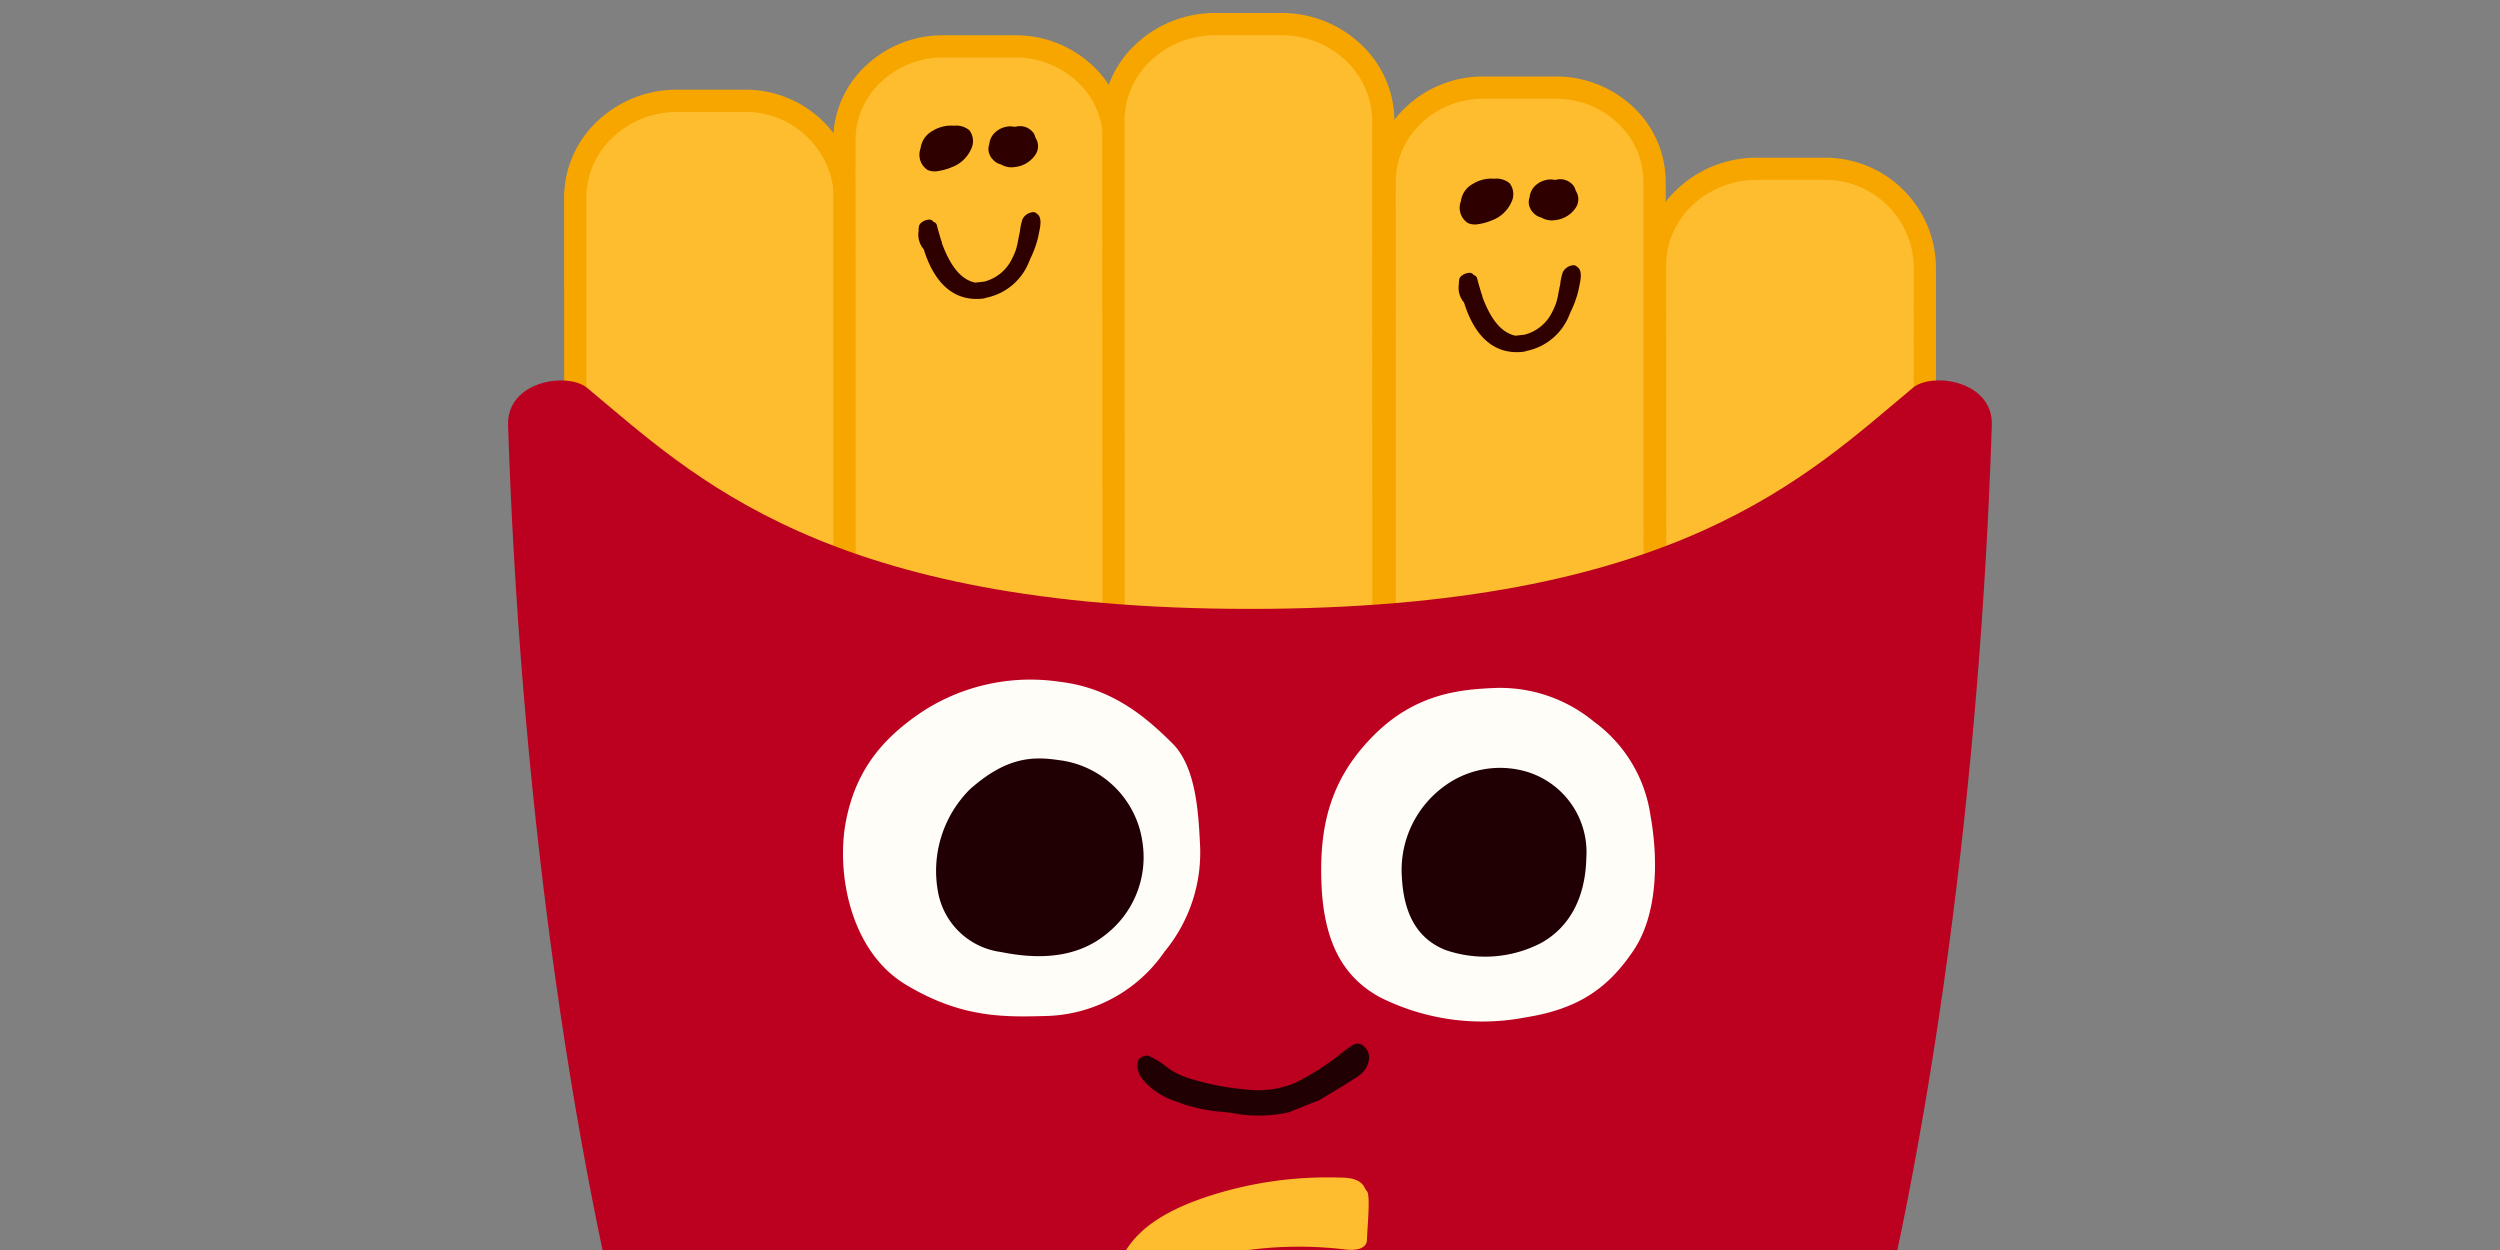 <svg xmlns="http://www.w3.org/2000/svg" xmlns:xlink="http://www.w3.org/1999/xlink" width="200" height="100" viewBox="0 0 200 100"><rect x="0" y="0" width="200" height="100" fill="#808080" stroke="none"/><defs><clipPath id="a"><rect width="200" height="100" transform="translate(-2355 1209)" fill="#fff" opacity="0.5"/></clipPath><clipPath id="b"><rect width="118.707" height="117.068" fill="none"/></clipPath></defs><g transform="translate(2355 -1209)" clip-path="url(#a)"><g transform="translate(-2314.354 1210.041)"><g transform="translate(0 0)" clip-path="url(#b)"><path d="M25.786,13.225a7.962,7.962,0,0,0-8.162-7.75l-5.278,0a7.969,7.969,0,0,0-8.158,7.758l.023,49.782h21.6Z" transform="translate(1.184 1.548)" fill="#fdbd2e"/><path d="M26.006,64.106H4.407a.892.892,0,0,1-.891-.89L3.494,13.433A8.4,8.4,0,0,1,6.159,7.3a9.222,9.222,0,0,1,6.383-2.519l5.278,0h0a8.865,8.865,0,0,1,9.048,8.64L26.9,63.214a.891.891,0,0,1-.89.891M5.3,62.324H25.114l-.022-48.9a7.083,7.083,0,0,0-7.268-6.86h0l-5.278,0A7.435,7.435,0,0,0,7.387,8.595a6.625,6.625,0,0,0-2.113,4.837Z" transform="translate(0.988 1.352)" fill="#f7a600"/><path d="M93.12,17.466a7.955,7.955,0,0,0-8.156-7.748l-5.281,0a7.957,7.957,0,0,0-8.154,7.755l.021,43.469H93.14Z" transform="translate(20.223 2.747)" fill="#fdbd2e"/><path d="M93.337,62.033H71.746a.892.892,0,0,1-.891-.89l-.019-43.469a8.4,8.4,0,0,1,2.662-6.13,9.218,9.218,0,0,1,6.383-2.518l5.281,0h0a8.86,8.86,0,0,1,9.042,8.639l.021,43.479a.891.891,0,0,1-.89.891m-20.7-1.782H92.445l-.019-42.588A7.079,7.079,0,0,0,85.164,10.8h0l-5.281,0a7.446,7.446,0,0,0-5.157,2.027,6.633,6.633,0,0,0-2.108,4.838Z" transform="translate(20.027 2.551)" fill="#f7a600"/><path d="M21.007,87.548a7.73,7.73,0,0,0,7.917,7.523l5.766,0A7.734,7.734,0,0,0,42.6,87.537L42.566,9.6a7.729,7.729,0,0,0-7.92-7.522l-5.766,0a7.726,7.726,0,0,0-7.909,7.53Z" transform="translate(5.929 0.588)" fill="#fdbd2e"/><path d="M29.116,96.158a8.628,8.628,0,0,1-8.8-8.413L20.277,9.811a8.18,8.18,0,0,1,2.591-5.97A8.963,8.963,0,0,1,29.076,1.39l5.766,0h0a8.962,8.962,0,0,1,6.206,2.445,8.179,8.179,0,0,1,2.6,5.967l.036,77.934A8.184,8.184,0,0,1,41.094,93.7a8.963,8.963,0,0,1-6.208,2.453l-5.766,0Zm-7.023-8.415a6.846,6.846,0,0,0,7.023,6.633h0l5.766,0a7.18,7.18,0,0,0,4.98-1.961,6.41,6.41,0,0,0,2.041-4.677L41.87,9.8a6.405,6.405,0,0,0-2.045-4.677,7.189,7.189,0,0,0-4.98-1.955h0l-5.766,0a7.18,7.18,0,0,0-4.98,1.96,6.409,6.409,0,0,0-2.038,4.678Z" transform="translate(5.733 0.392)" fill="#f7a600"/><path d="M54.7,90.12a7.729,7.729,0,0,0,7.921,7.521l5.763,0A7.73,7.73,0,0,0,76.3,90.11l-.036-77.937a7.727,7.727,0,0,0-7.917-7.521l-5.765,0a7.726,7.726,0,0,0-7.913,7.528Z" transform="translate(15.456 1.315)" fill="#fdbd2e"/><path d="M62.816,98.728a8.629,8.629,0,0,1-8.808-8.411L53.973,12.38a8.18,8.18,0,0,1,2.591-5.969,8.971,8.971,0,0,1,6.212-2.45l5.763,0h0A8.963,8.963,0,0,1,74.749,6.4a8.175,8.175,0,0,1,2.6,5.966l.036,77.936a8.176,8.176,0,0,1-2.594,5.967,8.952,8.952,0,0,1-6.206,2.453l-5.766,0Zm-7.027-8.412a6.847,6.847,0,0,0,7.027,6.63h0l5.766,0a7.175,7.175,0,0,0,4.978-1.961,6.4,6.4,0,0,0,2.04-4.676L75.566,12.37a6.408,6.408,0,0,0-2.043-4.676,7.187,7.187,0,0,0-4.98-1.955h0l-5.763,0A7.19,7.19,0,0,0,57.793,7.7a6.408,6.408,0,0,0-2.038,4.677Z" transform="translate(15.259 1.119)" fill="#f7a600"/><path d="M37.786,91.689a7.961,7.961,0,0,0,8.159,7.749l5.285,0a7.961,7.961,0,0,0,8.152-7.757L59.344,8.444A7.962,7.962,0,0,0,51.185.7L45.9.7a7.96,7.96,0,0,0-8.153,7.755Z" transform="translate(10.672 0.196)" fill="#fdbd2e"/><path d="M46.139,100.526a9.208,9.208,0,0,1-6.379-2.514,8.4,8.4,0,0,1-2.668-6.126h0L37.053,8.651a8.4,8.4,0,0,1,2.662-6.128A9.21,9.21,0,0,1,46.1,0L51.38,0h0a9.21,9.21,0,0,1,6.379,2.514A8.4,8.4,0,0,1,60.431,8.64l.038,83.235A8.4,8.4,0,0,1,57.806,98a9.211,9.211,0,0,1-6.38,2.519l-5.284,0ZM51.384,1.782h0l-5.284,0a7.434,7.434,0,0,0-5.154,2.028,6.635,6.635,0,0,0-2.108,4.837l.038,83.236a6.624,6.624,0,0,0,2.114,4.836,7.433,7.433,0,0,0,5.151,2.023h0l5.284,0a7.434,7.434,0,0,0,5.153-2.028,6.631,6.631,0,0,0,2.109-4.837L58.649,8.64a6.632,6.632,0,0,0-2.113-4.835,7.438,7.438,0,0,0-5.153-2.024" transform="translate(10.476 0)" fill="#f7a600"/><path d="M27.15,10.656a4.252,4.252,0,0,0,1.051-.292,2.728,2.728,0,0,0,1.567-1.426,1.436,1.436,0,0,0-.124-1.543,1.632,1.632,0,0,0-1.234-.362,2.8,2.8,0,0,0-1.715.416,1.838,1.838,0,0,0-.951,1.383A1.463,1.463,0,0,0,26.3,10.57a1.4,1.4,0,0,0,.848.086" transform="translate(7.258 1.985)" fill="#2f0000"/><path d="M30.28,9.683a1.216,1.216,0,0,0,.679.432,1.636,1.636,0,0,0,1.106.21,2.251,2.251,0,0,0,1.674-1.018,1.221,1.221,0,0,0,.012-1.279c-.062-.11-.074-.242-.162-.386A1.333,1.333,0,0,0,32.127,7.1a.325.325,0,0,0-.171.015l-.031-.033a1.806,1.806,0,0,0-1.6.654,1.5,1.5,0,0,0-.3.77,1.093,1.093,0,0,0,.059.886.857.857,0,0,0,.191.29" transform="translate(8.471 1.997)" fill="#2f0000"/><path d="M35.047,12.529a.369.369,0,0,0-.359-.1,1.016,1.016,0,0,0-.771.558A4.741,4.741,0,0,0,33.706,14c-.06.219-.094.455-.139.659a5.133,5.133,0,0,1-.195.82,5.957,5.957,0,0,1-.278.638,3.4,3.4,0,0,1-2.243,1.86c-.3.031-.613.071-.716.08-1.12-.233-1.969-1.283-2.651-3.114a.6.6,0,0,0-.031-.163.24.24,0,0,0-.036-.076c-.132-.453-.259-.859-.349-1.24A.37.37,0,0,0,26.8,13.2a.412.412,0,0,0-.464-.169c-.254.022-.69.257-.7.548-.026.078-.017.155-.04.273l.018.032a1.78,1.78,0,0,0,.4,1.5c.369,1.143,1.469,4.327,4.754,3.948a2.744,2.744,0,0,0,.291-.076A4.671,4.671,0,0,0,34.4,16.483c.074-.171.154-.372.231-.526a8.29,8.29,0,0,0,.54-1.556c.014-.076.04-.183.055-.28.127-.577.278-1.324-.183-1.593" transform="translate(7.237 3.512)" fill="#2f0000"/><path d="M60.846,13.967a4.268,4.268,0,0,0,1.051-.292,2.732,2.732,0,0,0,1.567-1.426A1.438,1.438,0,0,0,63.34,10.7a1.635,1.635,0,0,0-1.235-.362,2.79,2.79,0,0,0-1.714.416,1.835,1.835,0,0,0-.95,1.383A1.461,1.461,0,0,0,60,13.881a1.4,1.4,0,0,0,.848.086" transform="translate(16.784 2.921)" fill="#2f0000"/><path d="M63.975,12.994a1.22,1.22,0,0,0,.68.432,1.636,1.636,0,0,0,1.106.21,2.253,2.253,0,0,0,1.673-1.018,1.221,1.221,0,0,0,.013-1.279c-.062-.11-.076-.242-.163-.386a1.332,1.332,0,0,0-1.461-.541c-.064,0-.105-.017-.169.015l-.031-.033a1.809,1.809,0,0,0-1.6.654,1.5,1.5,0,0,0-.3.77,1.083,1.083,0,0,0,.059.886.868.868,0,0,0,.19.29" transform="translate(17.998 2.933)" fill="#2f0000"/><path d="M68.74,15.841a.367.367,0,0,0-.358-.1,1.014,1.014,0,0,0-.771.558,4.664,4.664,0,0,0-.21,1.011c-.062.219-.095.455-.139.659a5.274,5.274,0,0,1-.195.82,5.719,5.719,0,0,1-.28.638,3.4,3.4,0,0,1-2.242,1.86c-.3.031-.613.071-.716.08-1.121-.233-1.97-1.283-2.651-3.114a.665.665,0,0,0-.031-.163.24.24,0,0,0-.036-.076c-.133-.453-.26-.859-.349-1.24a.37.37,0,0,0-.269-.254.413.413,0,0,0-.464-.169c-.255.022-.691.257-.7.548-.024.078-.015.156-.038.275l.018.031a1.776,1.776,0,0,0,.4,1.5c.369,1.143,1.467,4.327,4.752,3.948a2.691,2.691,0,0,0,.292-.076A4.673,4.673,0,0,0,68.1,19.8c.073-.171.154-.372.231-.526a8.29,8.29,0,0,0,.54-1.556c.014-.076.04-.183.055-.28.126-.577.277-1.324-.185-1.593" transform="translate(16.764 4.448)" fill="#2f0000"/><path d="M112.372,23.519c-8.5,7.065-19.027,17.673-53.019,17.673S14.838,30.584,6.335,23.519C4.765,22.214-.116,22.95,0,26.5c.917,28,4.71,57.347,10.942,80.084.6,2.179,3.23,3.525,6.208,3.941s18.691-1.515,42.2-1.525c23.511.01,39.218,1.943,42.2,1.525s5.613-1.761,6.21-3.941C113.994,83.852,117.787,54.5,118.7,26.5c.117-3.554-4.764-4.291-6.333-2.986" transform="translate(0 6.479)" fill="#bb0020"/><path d="M55.678,69.607h0" transform="translate(15.742 19.679)" fill="#fdbd2e"/><path d="M43.4,81.6c-.031-.854,1.367-2.731,5.271-3.189a30.832,30.832,0,0,1,7.6-.032c1.147.132,1.77-.163,1.77-.806s.3-3.527,0-3.843-.236-1.107-2.218-1.1a30.776,30.776,0,0,0-10.364,1.46c-4.85,1.56-7.264,3.816-7.659,7.155s2.215,5.886,4.478,7.073a25.994,25.994,0,0,0,9.872,2.3c4.155.282,4.69,0,5.187-.226a1.784,1.784,0,0,0,.839-1.551c-.027-.558.094-2.927-.349-3.3a2.989,2.989,0,0,0-1.941-.348,27.493,27.493,0,0,1-5.585.064c-3.465-.226-6.815-1.237-6.9-3.662" transform="translate(10.673 20.534)" fill="#fdbd2e" fill-rule="evenodd"/><path d="M53.8,68.8c-.813.318-1.607.627-2.441.971a11.279,11.279,0,0,1-3.975.155,16.277,16.277,0,0,0-1.795-.231,13.377,13.377,0,0,1-3.517-.89,5.5,5.5,0,0,1-2.406-1.671,1.825,1.825,0,0,1-.4-1.4c.059-.332.632-.553.861-.489a7.019,7.019,0,0,1,1.576.988,5.941,5.941,0,0,0,1.619.8A21.545,21.545,0,0,0,48,67.953a7.8,7.8,0,0,0,3.24-.308,4.858,4.858,0,0,0,1-.426,19.088,19.088,0,0,0,3.386-2.228,10.682,10.682,0,0,1,.9-.63.681.681,0,0,1,.731.045,1.221,1.221,0,0,1,.528.915,1.8,1.8,0,0,1-.564,1.3,2.637,2.637,0,0,1-.65.473C55.8,67.625,54.943,68.1,53.8,68.8" transform="translate(11.1 18.172)" fill="#200003" fill-rule="evenodd"/><path d="M38.182,41.734A15.878,15.878,0,0,0,27.431,44c-3.34,2.182-5.493,4.754-6.3,8.842s.285,10.42,4.773,13.124,7.922,2.61,11.424,2.505a11.847,11.847,0,0,0,9.289-5.151,12.427,12.427,0,0,0,2.832-8.574c-.123-2.346-.28-6.171-2.21-8.08s-4.7-4.438-9.062-4.932" transform="translate(5.907 11.761)" fill="#fffdf8" fill-rule="evenodd"/><path d="M64.568,42.1c-2.7.122-6.316.41-9.709,3.846s-4.268,7.108-4.134,11.564,1.448,7.605,4.751,9.364a18.262,18.262,0,0,0,11.577,1.58c4.307-.684,6.63-2.386,8.62-5.317s2.006-7.372,1.383-10.834a11.275,11.275,0,0,0-4.522-7.508A11.791,11.791,0,0,0,64.568,42.1" transform="translate(14.337 11.898)" fill="#fffdf8" fill-rule="evenodd"/><path d="M65.374,47.29A7.517,7.517,0,0,0,59.068,48.6a8.287,8.287,0,0,0-3.321,7.241c.154,2.83,1.166,4.874,3.465,5.8a9.71,9.71,0,0,0,7.721-.579c2.158-1.222,3.5-3.5,3.572-6.813a6.721,6.721,0,0,0-5.131-6.96" transform="translate(15.757 13.31)" fill="#200003" fill-rule="evenodd"/><path d="M36.461,46.617c-2.15-.319-4.2-.183-7.042,2.324a9.232,9.232,0,0,0-2.549,8.335,5.9,5.9,0,0,0,5.013,4.7c2.78.562,5.977.617,8.513-1.5a7.828,7.828,0,0,0,2.825-7.169,7.684,7.684,0,0,0-6.76-6.689" transform="translate(7.546 13.144)" fill="#200003" fill-rule="evenodd"/></g></g></g></svg>